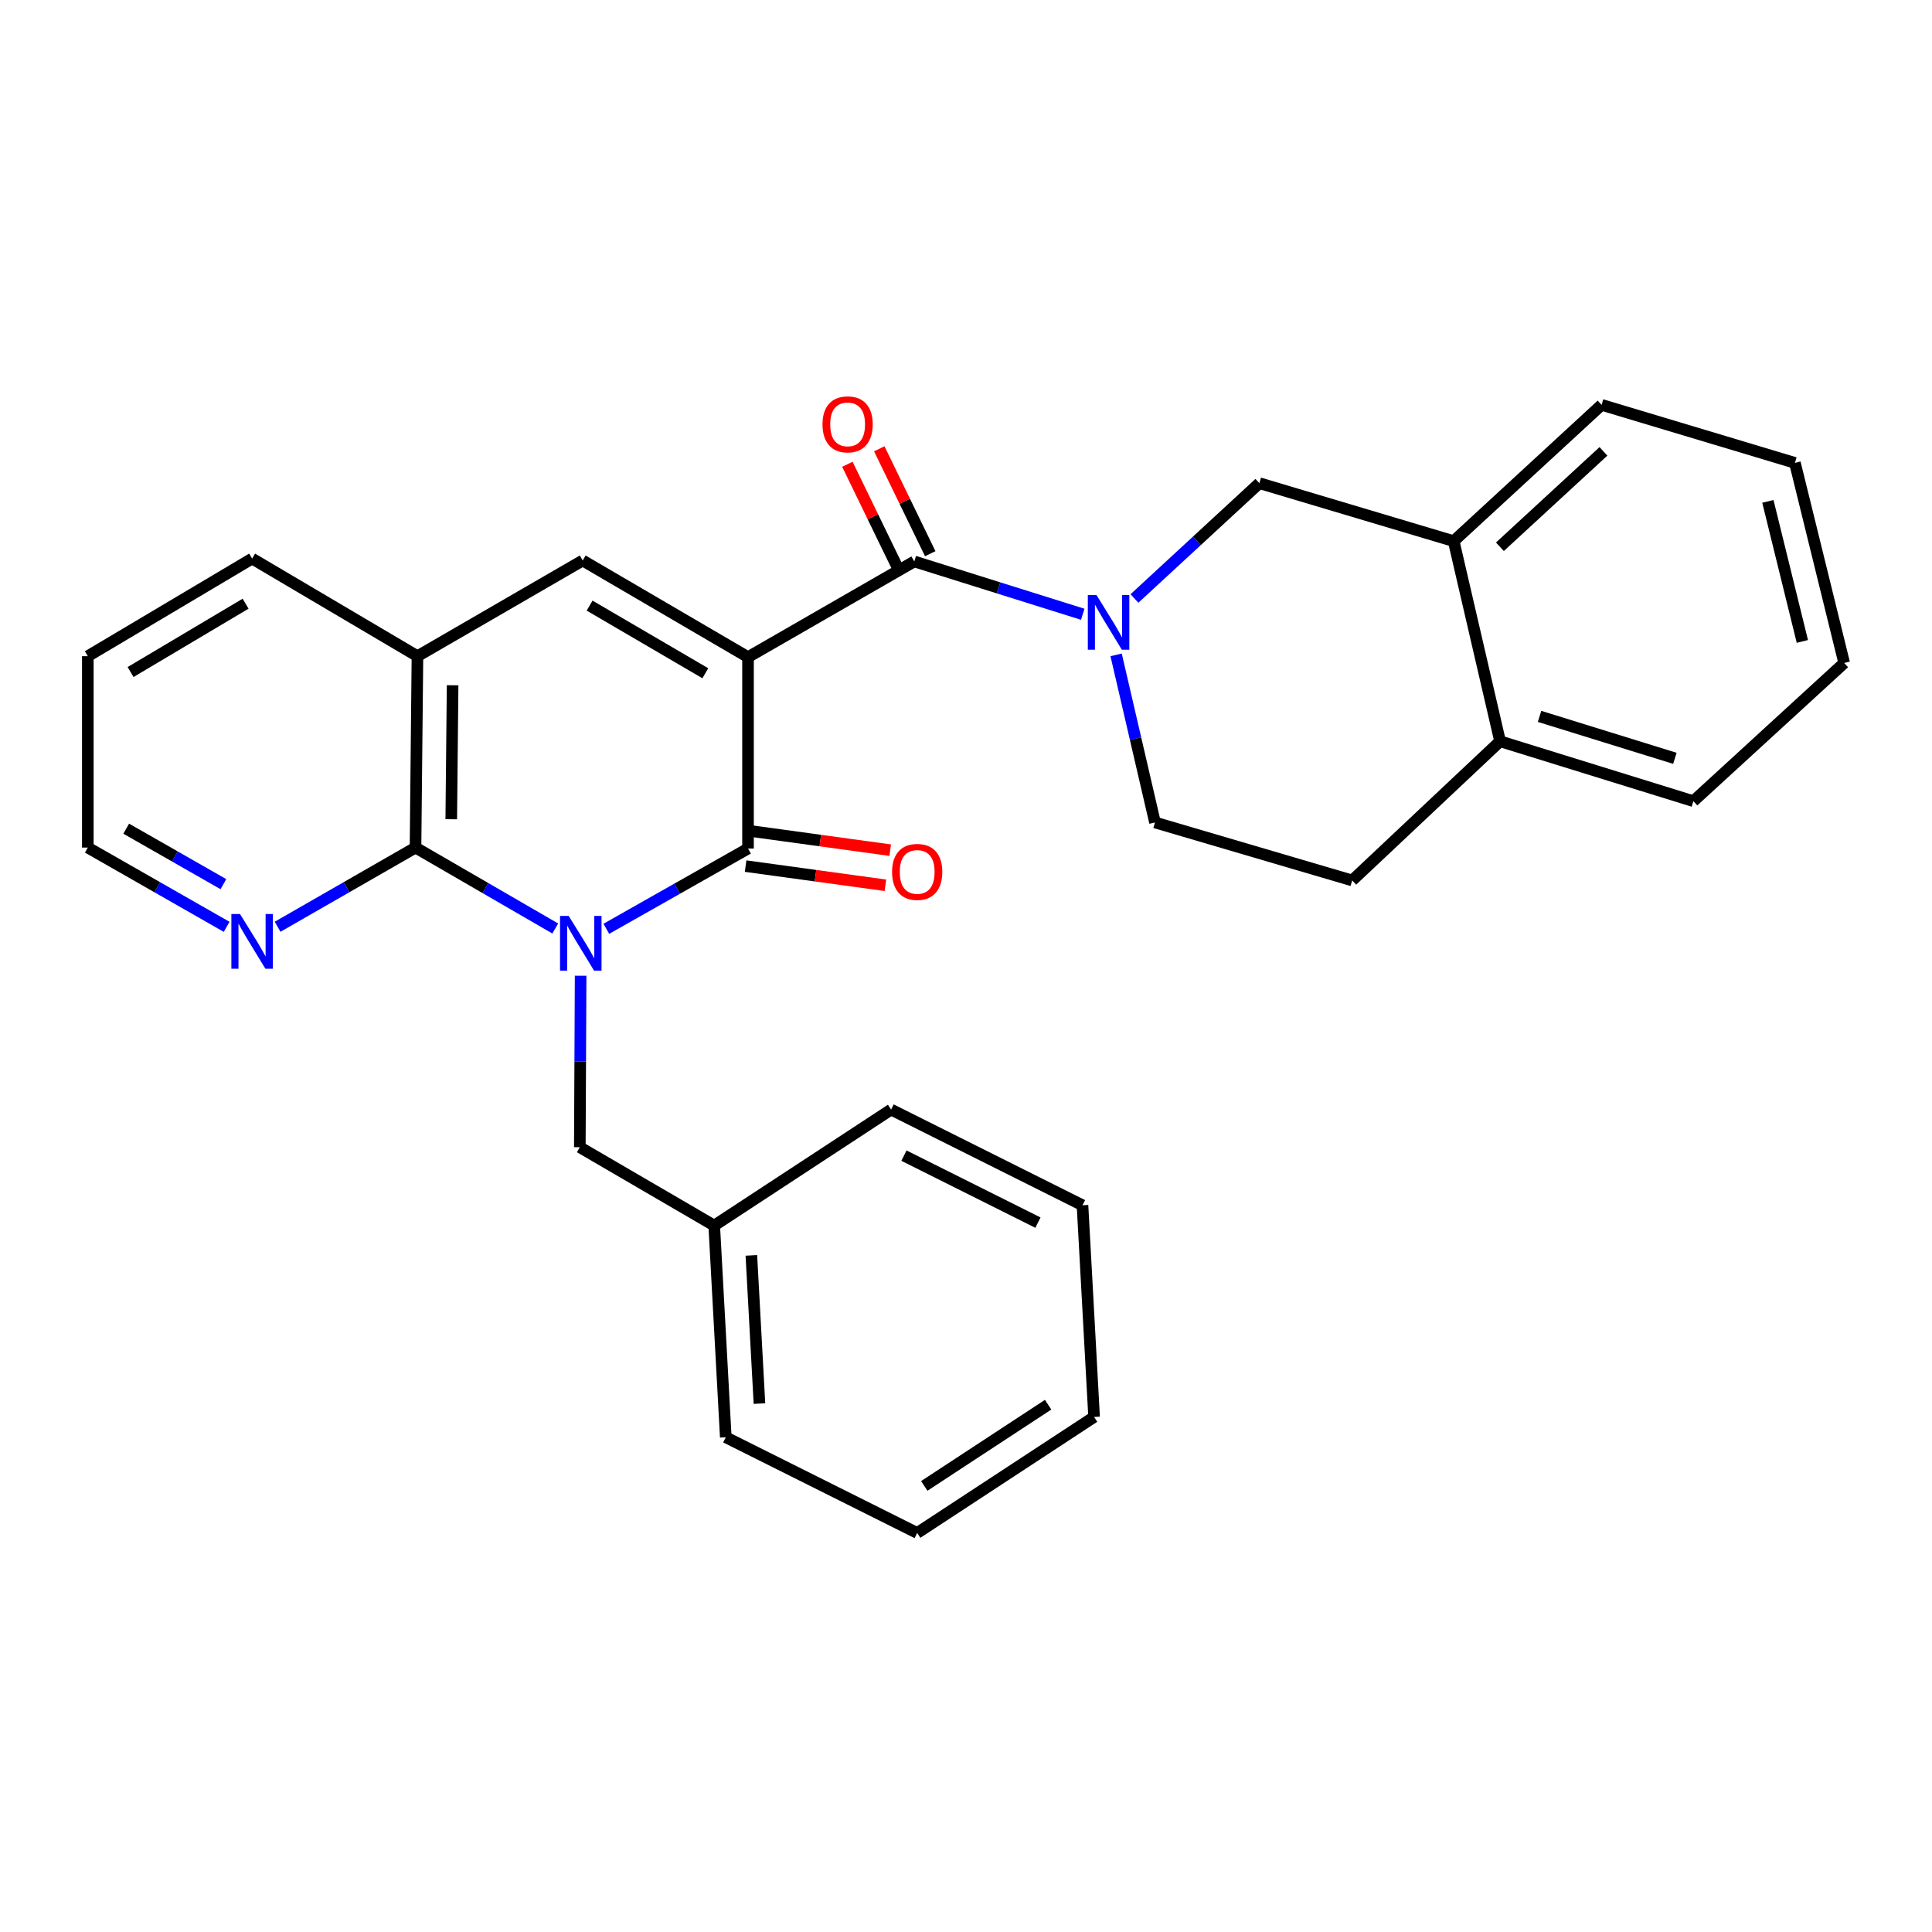 <?xml version='1.0' encoding='iso-8859-1'?>
<svg version='1.1' baseProfile='full'
              xmlns='http://www.w3.org/2000/svg'
                      xmlns:rdkit='http://www.rdkit.org/xml'
                      xmlns:xlink='http://www.w3.org/1999/xlink'
                  xml:space='preserve'
width='1000px' height='1000px' viewBox='0 0 1000 1000'>
<!-- END OF HEADER -->
<rect style='opacity:1.0;fill:#FFFFFF;stroke:none' width='1000' height='1000' x='0' y='0'> </rect>
<path class='bond-1' d='M 387.174,340.135 L 387.174,439.207' style='fill:none;fill-rule:evenodd;stroke:#000000;stroke-width:6px;stroke-linecap:butt;stroke-linejoin:miter;stroke-opacity:1' />
<path class='bond-2' d='M 387.174,340.135 L 473.236,290.605' style='fill:none;fill-rule:evenodd;stroke:#000000;stroke-width:6px;stroke-linecap:butt;stroke-linejoin:miter;stroke-opacity:1' />
<path class='bond-4' d='M 387.174,340.135 L 301.602,290.115' style='fill:none;fill-rule:evenodd;stroke:#000000;stroke-width:6px;stroke-linecap:butt;stroke-linejoin:miter;stroke-opacity:1' />
<path class='bond-4' d='M 365.077,348.476 L 305.176,313.462' style='fill:none;fill-rule:evenodd;stroke:#000000;stroke-width:6px;stroke-linecap:butt;stroke-linejoin:miter;stroke-opacity:1' />
<path class='bond-0' d='M 313.84,480.746 L 350.507,459.977' style='fill:none;fill-rule:evenodd;stroke:#0000FF;stroke-width:6px;stroke-linecap:butt;stroke-linejoin:miter;stroke-opacity:1' />
<path class='bond-0' d='M 350.507,459.977 L 387.174,439.207' style='fill:none;fill-rule:evenodd;stroke:#000000;stroke-width:6px;stroke-linecap:butt;stroke-linejoin:miter;stroke-opacity:1' />
<path class='bond-8' d='M 300.533,505.038 L 300.323,549.421' style='fill:none;fill-rule:evenodd;stroke:#0000FF;stroke-width:6px;stroke-linecap:butt;stroke-linejoin:miter;stroke-opacity:1' />
<path class='bond-8' d='M 300.323,549.421 L 300.113,593.805' style='fill:none;fill-rule:evenodd;stroke:#000000;stroke-width:6px;stroke-linecap:butt;stroke-linejoin:miter;stroke-opacity:1' />
<path class='bond-29' d='M 287.401,480.589 L 251.236,459.648' style='fill:none;fill-rule:evenodd;stroke:#0000FF;stroke-width:6px;stroke-linecap:butt;stroke-linejoin:miter;stroke-opacity:1' />
<path class='bond-29' d='M 251.236,459.648 L 215.07,438.708' style='fill:none;fill-rule:evenodd;stroke:#000000;stroke-width:6px;stroke-linecap:butt;stroke-linejoin:miter;stroke-opacity:1' />
<path class='bond-11' d='M 385.927,448.298 L 422.103,453.26' style='fill:none;fill-rule:evenodd;stroke:#000000;stroke-width:6px;stroke-linecap:butt;stroke-linejoin:miter;stroke-opacity:1' />
<path class='bond-11' d='M 422.103,453.26 L 458.278,458.222' style='fill:none;fill-rule:evenodd;stroke:#FF0000;stroke-width:6px;stroke-linecap:butt;stroke-linejoin:miter;stroke-opacity:1' />
<path class='bond-11' d='M 388.421,430.116 L 424.597,435.078' style='fill:none;fill-rule:evenodd;stroke:#000000;stroke-width:6px;stroke-linecap:butt;stroke-linejoin:miter;stroke-opacity:1' />
<path class='bond-11' d='M 424.597,435.078 L 460.772,440.04' style='fill:none;fill-rule:evenodd;stroke:#FF0000;stroke-width:6px;stroke-linecap:butt;stroke-linejoin:miter;stroke-opacity:1' />
<path class='bond-5' d='M 473.236,290.605 L 516.829,304.275' style='fill:none;fill-rule:evenodd;stroke:#000000;stroke-width:6px;stroke-linecap:butt;stroke-linejoin:miter;stroke-opacity:1' />
<path class='bond-5' d='M 516.829,304.275 L 560.422,317.946' style='fill:none;fill-rule:evenodd;stroke:#0000FF;stroke-width:6px;stroke-linecap:butt;stroke-linejoin:miter;stroke-opacity:1' />
<path class='bond-13' d='M 481.49,286.595 L 468.299,259.44' style='fill:none;fill-rule:evenodd;stroke:#000000;stroke-width:6px;stroke-linecap:butt;stroke-linejoin:miter;stroke-opacity:1' />
<path class='bond-13' d='M 468.299,259.44 L 455.107,232.286' style='fill:none;fill-rule:evenodd;stroke:#FF0000;stroke-width:6px;stroke-linecap:butt;stroke-linejoin:miter;stroke-opacity:1' />
<path class='bond-13' d='M 464.982,294.614 L 451.791,267.46' style='fill:none;fill-rule:evenodd;stroke:#000000;stroke-width:6px;stroke-linecap:butt;stroke-linejoin:miter;stroke-opacity:1' />
<path class='bond-13' d='M 451.791,267.46 L 438.6,240.305' style='fill:none;fill-rule:evenodd;stroke:#FF0000;stroke-width:6px;stroke-linecap:butt;stroke-linejoin:miter;stroke-opacity:1' />
<path class='bond-3' d='M 215.07,438.708 L 216.07,339.646' style='fill:none;fill-rule:evenodd;stroke:#000000;stroke-width:6px;stroke-linecap:butt;stroke-linejoin:miter;stroke-opacity:1' />
<path class='bond-3' d='M 233.572,424.033 L 234.271,354.69' style='fill:none;fill-rule:evenodd;stroke:#000000;stroke-width:6px;stroke-linecap:butt;stroke-linejoin:miter;stroke-opacity:1' />
<path class='bond-9' d='M 215.07,438.708 L 179.373,459.201' style='fill:none;fill-rule:evenodd;stroke:#000000;stroke-width:6px;stroke-linecap:butt;stroke-linejoin:miter;stroke-opacity:1' />
<path class='bond-9' d='M 179.373,459.201 L 143.675,479.694' style='fill:none;fill-rule:evenodd;stroke:#0000FF;stroke-width:6px;stroke-linecap:butt;stroke-linejoin:miter;stroke-opacity:1' />
<path class='bond-6' d='M 301.602,290.115 L 216.07,339.646' style='fill:none;fill-rule:evenodd;stroke:#000000;stroke-width:6px;stroke-linecap:butt;stroke-linejoin:miter;stroke-opacity:1' />
<path class='bond-7' d='M 587.192,309.773 L 619.518,279.93' style='fill:none;fill-rule:evenodd;stroke:#0000FF;stroke-width:6px;stroke-linecap:butt;stroke-linejoin:miter;stroke-opacity:1' />
<path class='bond-7' d='M 619.518,279.93 L 651.845,250.087' style='fill:none;fill-rule:evenodd;stroke:#000000;stroke-width:6px;stroke-linecap:butt;stroke-linejoin:miter;stroke-opacity:1' />
<path class='bond-12' d='M 577.699,338.958 L 587.763,382.333' style='fill:none;fill-rule:evenodd;stroke:#0000FF;stroke-width:6px;stroke-linecap:butt;stroke-linejoin:miter;stroke-opacity:1' />
<path class='bond-12' d='M 587.763,382.333 L 597.828,425.708' style='fill:none;fill-rule:evenodd;stroke:#000000;stroke-width:6px;stroke-linecap:butt;stroke-linejoin:miter;stroke-opacity:1' />
<path class='bond-17' d='M 216.07,339.646 L 130.497,289.116' style='fill:none;fill-rule:evenodd;stroke:#000000;stroke-width:6px;stroke-linecap:butt;stroke-linejoin:miter;stroke-opacity:1' />
<path class='bond-10' d='M 651.845,250.087 L 752.426,280.093' style='fill:none;fill-rule:evenodd;stroke:#000000;stroke-width:6px;stroke-linecap:butt;stroke-linejoin:miter;stroke-opacity:1' />
<path class='bond-16' d='M 300.113,593.805 L 369.678,634.343' style='fill:none;fill-rule:evenodd;stroke:#000000;stroke-width:6px;stroke-linecap:butt;stroke-linejoin:miter;stroke-opacity:1' />
<path class='bond-30' d='M 117.309,479.73 L 81.382,459.219' style='fill:none;fill-rule:evenodd;stroke:#0000FF;stroke-width:6px;stroke-linecap:butt;stroke-linejoin:miter;stroke-opacity:1' />
<path class='bond-30' d='M 81.382,459.219 L 45.455,438.708' style='fill:none;fill-rule:evenodd;stroke:#000000;stroke-width:6px;stroke-linecap:butt;stroke-linejoin:miter;stroke-opacity:1' />
<path class='bond-30' d='M 115.63,457.639 L 90.481,443.281' style='fill:none;fill-rule:evenodd;stroke:#0000FF;stroke-width:6px;stroke-linecap:butt;stroke-linejoin:miter;stroke-opacity:1' />
<path class='bond-30' d='M 90.481,443.281 L 65.332,428.923' style='fill:none;fill-rule:evenodd;stroke:#000000;stroke-width:6px;stroke-linecap:butt;stroke-linejoin:miter;stroke-opacity:1' />
<path class='bond-19' d='M 752.426,280.093 L 828.985,209.549' style='fill:none;fill-rule:evenodd;stroke:#000000;stroke-width:6px;stroke-linecap:butt;stroke-linejoin:miter;stroke-opacity:1' />
<path class='bond-19' d='M 776.345,283.008 L 829.937,233.627' style='fill:none;fill-rule:evenodd;stroke:#000000;stroke-width:6px;stroke-linecap:butt;stroke-linejoin:miter;stroke-opacity:1' />
<path class='bond-31' d='M 752.426,280.093 L 776.436,383.681' style='fill:none;fill-rule:evenodd;stroke:#000000;stroke-width:6px;stroke-linecap:butt;stroke-linejoin:miter;stroke-opacity:1' />
<path class='bond-15' d='M 597.828,425.708 L 699.887,455.724' style='fill:none;fill-rule:evenodd;stroke:#000000;stroke-width:6px;stroke-linecap:butt;stroke-linejoin:miter;stroke-opacity:1' />
<path class='bond-14' d='M 776.436,383.681 L 699.887,455.724' style='fill:none;fill-rule:evenodd;stroke:#000000;stroke-width:6px;stroke-linecap:butt;stroke-linejoin:miter;stroke-opacity:1' />
<path class='bond-20' d='M 776.436,383.681 L 876.487,414.686' style='fill:none;fill-rule:evenodd;stroke:#000000;stroke-width:6px;stroke-linecap:butt;stroke-linejoin:miter;stroke-opacity:1' />
<path class='bond-20' d='M 796.876,370.802 L 866.912,392.506' style='fill:none;fill-rule:evenodd;stroke:#000000;stroke-width:6px;stroke-linecap:butt;stroke-linejoin:miter;stroke-opacity:1' />
<path class='bond-21' d='M 369.678,634.343 L 375.663,743.927' style='fill:none;fill-rule:evenodd;stroke:#000000;stroke-width:6px;stroke-linecap:butt;stroke-linejoin:miter;stroke-opacity:1' />
<path class='bond-21' d='M 388.901,649.78 L 393.09,726.488' style='fill:none;fill-rule:evenodd;stroke:#000000;stroke-width:6px;stroke-linecap:butt;stroke-linejoin:miter;stroke-opacity:1' />
<path class='bond-22' d='M 369.678,634.343 L 461.236,574.311' style='fill:none;fill-rule:evenodd;stroke:#000000;stroke-width:6px;stroke-linecap:butt;stroke-linejoin:miter;stroke-opacity:1' />
<path class='bond-23' d='M 130.497,289.116 L 45.455,339.646' style='fill:none;fill-rule:evenodd;stroke:#000000;stroke-width:6px;stroke-linecap:butt;stroke-linejoin:miter;stroke-opacity:1' />
<path class='bond-23' d='M 127.115,312.473 L 67.585,347.844' style='fill:none;fill-rule:evenodd;stroke:#000000;stroke-width:6px;stroke-linecap:butt;stroke-linejoin:miter;stroke-opacity:1' />
<path class='bond-18' d='M 45.455,438.708 L 45.455,339.646' style='fill:none;fill-rule:evenodd;stroke:#000000;stroke-width:6px;stroke-linecap:butt;stroke-linejoin:miter;stroke-opacity:1' />
<path class='bond-24' d='M 828.985,209.549 L 929.046,239.585' style='fill:none;fill-rule:evenodd;stroke:#000000;stroke-width:6px;stroke-linecap:butt;stroke-linejoin:miter;stroke-opacity:1' />
<path class='bond-25' d='M 876.487,414.686 L 954.545,343.153' style='fill:none;fill-rule:evenodd;stroke:#000000;stroke-width:6px;stroke-linecap:butt;stroke-linejoin:miter;stroke-opacity:1' />
<path class='bond-27' d='M 375.663,743.927 L 474.735,793.457' style='fill:none;fill-rule:evenodd;stroke:#000000;stroke-width:6px;stroke-linecap:butt;stroke-linejoin:miter;stroke-opacity:1' />
<path class='bond-26' d='M 461.236,574.311 L 560.297,623.841' style='fill:none;fill-rule:evenodd;stroke:#000000;stroke-width:6px;stroke-linecap:butt;stroke-linejoin:miter;stroke-opacity:1' />
<path class='bond-26' d='M 467.888,598.155 L 537.231,632.827' style='fill:none;fill-rule:evenodd;stroke:#000000;stroke-width:6px;stroke-linecap:butt;stroke-linejoin:miter;stroke-opacity:1' />
<path class='bond-32' d='M 929.046,239.585 L 954.545,343.153' style='fill:none;fill-rule:evenodd;stroke:#000000;stroke-width:6px;stroke-linecap:butt;stroke-linejoin:miter;stroke-opacity:1' />
<path class='bond-32' d='M 915.051,259.508 L 932.9,332.006' style='fill:none;fill-rule:evenodd;stroke:#000000;stroke-width:6px;stroke-linecap:butt;stroke-linejoin:miter;stroke-opacity:1' />
<path class='bond-28' d='M 560.297,623.841 L 566.303,733.415' style='fill:none;fill-rule:evenodd;stroke:#000000;stroke-width:6px;stroke-linecap:butt;stroke-linejoin:miter;stroke-opacity:1' />
<path class='bond-33' d='M 474.735,793.457 L 566.303,733.415' style='fill:none;fill-rule:evenodd;stroke:#000000;stroke-width:6px;stroke-linecap:butt;stroke-linejoin:miter;stroke-opacity:1' />
<path class='bond-33' d='M 478.407,769.104 L 542.504,727.074' style='fill:none;fill-rule:evenodd;stroke:#000000;stroke-width:6px;stroke-linecap:butt;stroke-linejoin:miter;stroke-opacity:1' />
<path  class='atom-1' d='M 294.353 474.078
L 303.633 489.078
Q 304.553 490.558, 306.033 493.238
Q 307.513 495.918, 307.593 496.078
L 307.593 474.078
L 311.353 474.078
L 311.353 502.398
L 307.473 502.398
L 297.513 485.998
Q 296.353 484.078, 295.113 481.878
Q 293.913 479.678, 293.553 478.998
L 293.553 502.398
L 289.873 502.398
L 289.873 474.078
L 294.353 474.078
' fill='#0000FF'/>
<path  class='atom-6' d='M 567.537 307.98
L 576.817 322.98
Q 577.737 324.46, 579.217 327.14
Q 580.697 329.82, 580.777 329.98
L 580.777 307.98
L 584.537 307.98
L 584.537 336.3
L 580.657 336.3
L 570.697 319.9
Q 569.537 317.98, 568.297 315.78
Q 567.097 313.58, 566.737 312.9
L 566.737 336.3
L 563.057 336.3
L 563.057 307.98
L 567.537 307.98
' fill='#0000FF'/>
<path  class='atom-10' d='M 124.237 473.1
L 133.517 488.1
Q 134.437 489.58, 135.917 492.26
Q 137.397 494.94, 137.477 495.1
L 137.477 473.1
L 141.237 473.1
L 141.237 501.42
L 137.357 501.42
L 127.397 485.02
Q 126.237 483.1, 124.997 480.9
Q 123.797 478.7, 123.437 478.02
L 123.437 501.42
L 119.757 501.42
L 119.757 473.1
L 124.237 473.1
' fill='#0000FF'/>
<path  class='atom-12' d='M 461.735 451.298
Q 461.735 444.498, 465.095 440.698
Q 468.455 436.898, 474.735 436.898
Q 481.015 436.898, 484.375 440.698
Q 487.735 444.498, 487.735 451.298
Q 487.735 458.178, 484.335 462.098
Q 480.935 465.978, 474.735 465.978
Q 468.495 465.978, 465.095 462.098
Q 461.735 458.218, 461.735 451.298
M 474.735 462.778
Q 479.055 462.778, 481.375 459.898
Q 483.735 456.978, 483.735 451.298
Q 483.735 445.738, 481.375 442.938
Q 479.055 440.098, 474.735 440.098
Q 470.415 440.098, 468.055 442.898
Q 465.735 445.698, 465.735 451.298
Q 465.735 457.018, 468.055 459.898
Q 470.415 462.778, 474.735 462.778
' fill='#FF0000'/>
<path  class='atom-14' d='M 425.724 219.641
Q 425.724 212.841, 429.084 209.041
Q 432.444 205.241, 438.724 205.241
Q 445.004 205.241, 448.364 209.041
Q 451.724 212.841, 451.724 219.641
Q 451.724 226.521, 448.324 230.441
Q 444.924 234.321, 438.724 234.321
Q 432.484 234.321, 429.084 230.441
Q 425.724 226.561, 425.724 219.641
M 438.724 231.121
Q 443.044 231.121, 445.364 228.241
Q 447.724 225.321, 447.724 219.641
Q 447.724 214.081, 445.364 211.281
Q 443.044 208.441, 438.724 208.441
Q 434.404 208.441, 432.044 211.241
Q 429.724 214.041, 429.724 219.641
Q 429.724 225.361, 432.044 228.241
Q 434.404 231.121, 438.724 231.121
' fill='#FF0000'/>
</svg>
